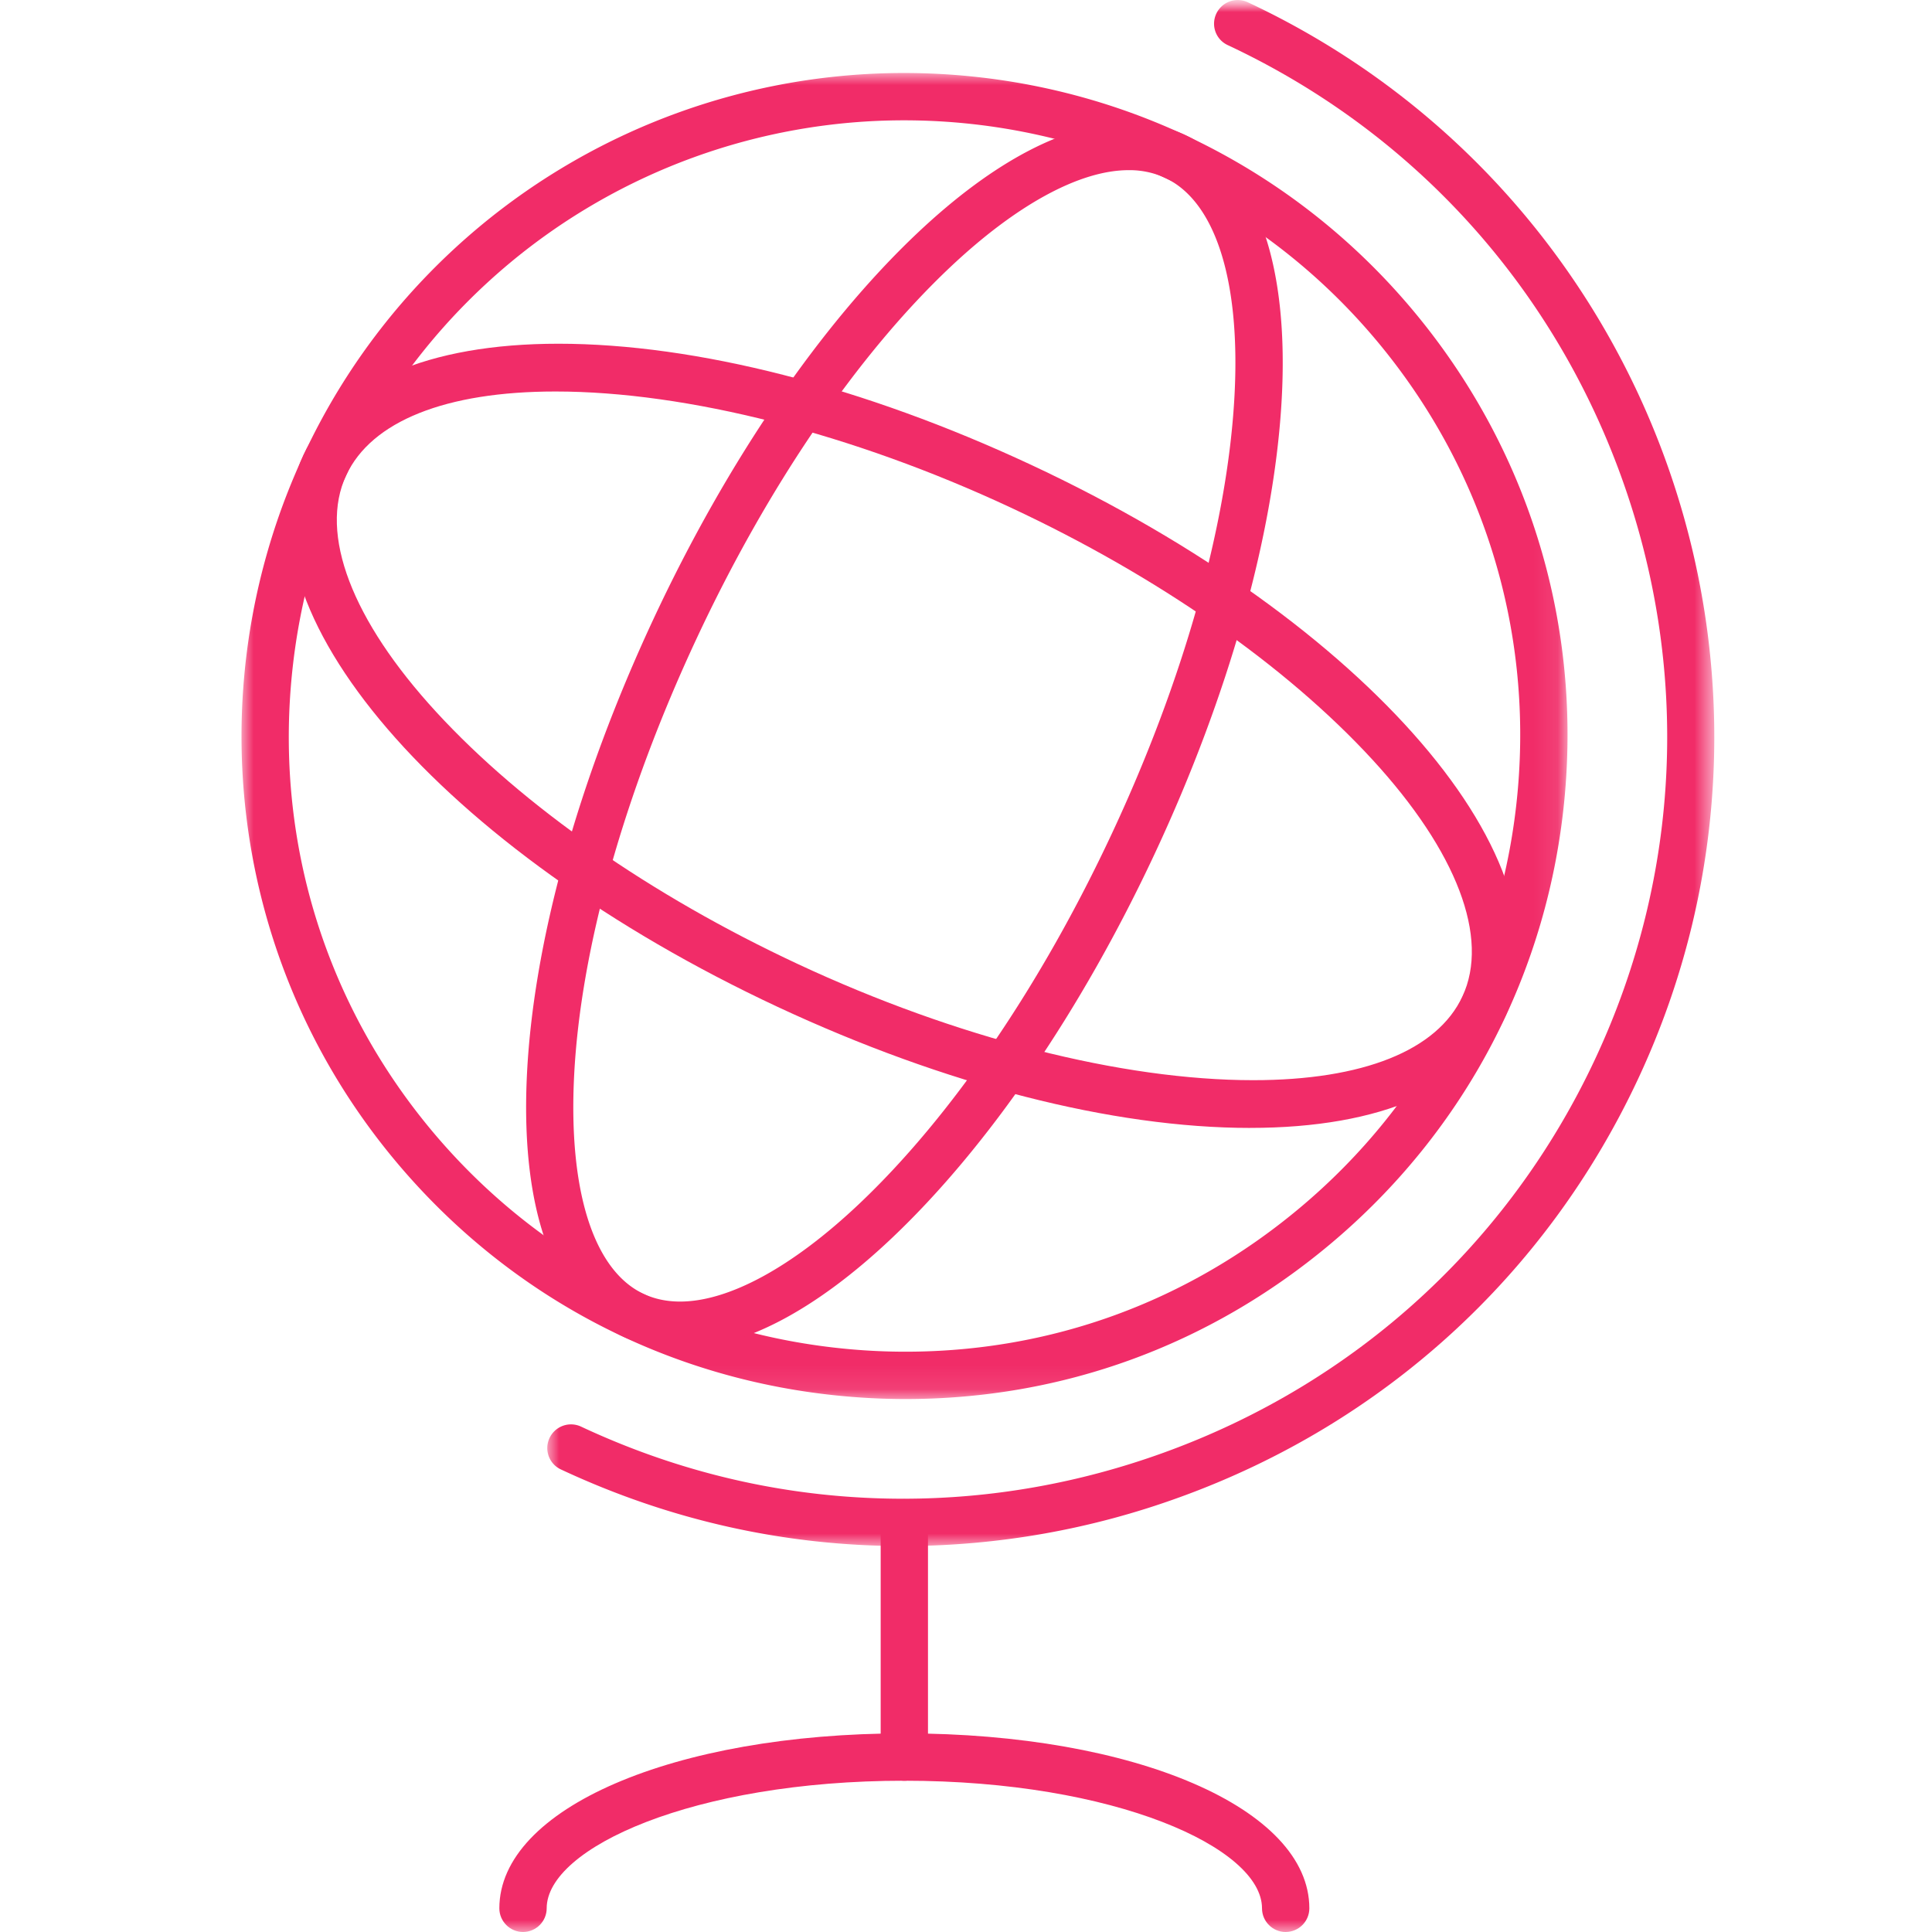 <svg width="80" height="80" viewBox="0 0 80 80" xmlns="http://www.w3.org/2000/svg" xmlns:xlink="http://www.w3.org/1999/xlink"><defs><polygon id="c" points="-1.77635684e-15 0 48.325 0 48.325 64.019 -1.77635684e-15 64.019"/><polygon id="e" points="0 0 54.908 0 54.908 54.908 0 54.908"/><rect id="a" x="0" y="0" width="80" height="80"/></defs><g fill="none" fill-rule="evenodd"><mask id="b" fill="#fff"><use xlink:href="#a"/></mask><g mask="url(#b)"><g transform="translate(22.66)"><mask id="d" fill="#fff"><use xlink:href="#c"/></mask><path d="M14.737 64.019c-4.906 0-9.674-1.068-14.172-3.173a.974.974 0 0 1-.506-.554.982.982 0 0 1 1.337-1.221c4.233 1.982 8.722 2.988 13.341 2.988 3.667 0 7.301-.643 10.8-1.911 7.941-2.876 14.281-8.661 17.851-16.289 3.571-7.627 3.953-16.201 1.077-24.141-2.876-7.94-8.661-14.28-16.289-17.851a.976.976 0 0 1-.471-1.302.98.98 0 0 1 1.302-.472C45.757 7.934 53.005 27.94 45.163 44.69c-3.793 8.102-10.526 14.246-18.958 17.301a33.583 33.583 0 0 1-11.468 2.028" fill="#F12C68" mask="url(#d)"/></g><path d="M37.447 73.737c-.54 0-.98-.44-.98-.98v-9.73a.98.98 0 0 1 1.959 0v9.73a.98.98 0 0 1-.98.98" fill="#F12C68"/><path d="M53.237 80c-.54 0-.98-.44-.98-.98 0-2.5-6.082-5.284-14.81-5.284-8.728 0-14.81 2.783-14.81 5.283 0 .54-.44.98-.98.98s-.98-.44-.98-.98c0-4.13 7.209-7.244 16.77-7.244 9.56 0 16.77 3.114 16.77 7.244 0 .54-.44.98-.98.98" fill="#F12C68"/><g transform="translate(10 3.023)"><mask id="f" fill="#fff"><use xlink:href="#e"/></mask><path d="M27.426 1.959a25.511 25.511 0 0 0-16.33 5.92C5.88 12.239 2.67 18.38 2.063 25.172c-.61 6.792 1.458 13.405 5.817 18.624 4.367 5.226 10.508 8.44 17.292 9.047.77.07 1.552.105 2.32.105 6.02 0 11.659-2.052 16.305-5.934 5.227-4.367 8.44-10.508 9.048-17.292.608-6.783-1.462-13.398-5.83-18.625-4.851-5.807-11.991-9.138-19.588-9.138m.068 52.949c-.823 0-1.664-.038-2.497-.113-7.305-.654-13.918-4.114-18.621-9.743C-3.332 33.433-1.778 16.083 9.84 6.375A27.47 27.47 0 0 1 27.424 0c8.18 0 15.869 3.587 21.094 9.841 4.703 5.629 6.933 12.751 6.278 20.056-.655 7.304-4.115 13.918-9.744 18.621-5.002 4.18-11.074 6.39-17.558 6.39" fill="#F12C68" mask="url(#f)"/></g><path d="M46.735 7.046c-2.024 0-4.653 1.432-7.405 4.032-3.822 3.612-7.548 9.07-10.49 15.373-2.997 6.416-4.796 12.83-5.065 18.06-.247 4.793.802 8.098 2.879 9.067.448.21.955.317 1.505.317 2.023 0 4.652-1.432 7.404-4.033 3.822-3.612 7.548-9.072 10.49-15.373 2.943-6.3 4.738-12.661 5.054-17.911.293-4.87-.752-8.23-2.868-9.217a3.524 3.524 0 0 0-1.504-.315m-18.578 48.81a5.481 5.481 0 0 1-2.332-.501c-2.83-1.322-4.255-5.12-4.013-10.693.24-5.543 2.106-12.305 5.252-19.041 3.045-6.52 6.923-12.19 10.92-15.967 3.164-2.99 6.19-4.57 8.753-4.57.834 0 1.618.169 2.33.5 2.927 1.367 4.346 5.313 3.996 11.112-.33 5.489-2.19 12.103-5.234 18.623-3.044 6.518-6.922 12.188-10.92 15.967-3.164 2.99-6.19 4.57-8.752 4.57" fill="#F12C68"/><path d="M23.001 16.211c-4.543 0-7.62 1.231-8.664 3.466-1.133 2.426.228 6.002 3.734 9.813 3.578 3.89 8.892 7.593 14.963 10.427 6.545 3.058 13.418 4.811 18.857 4.811 4.543 0 7.621-1.23 8.664-3.466 1.134-2.426-.227-6.003-3.733-9.814-3.579-3.889-8.893-7.593-14.963-10.427-6.545-3.057-13.418-4.81-18.858-4.81M51.77 46.705c-5.696 0-12.644-1.78-19.565-5.01C18.251 35.175 9.622 25.14 12.561 18.846c1.39-2.975 5.141-4.613 10.562-4.613 5.696 0 12.644 1.78 19.565 5.011 13.954 6.517 22.582 16.552 19.643 22.846-1.389 2.975-5.14 4.614-10.562 4.614" fill="#F12C68"/></g></g></svg>